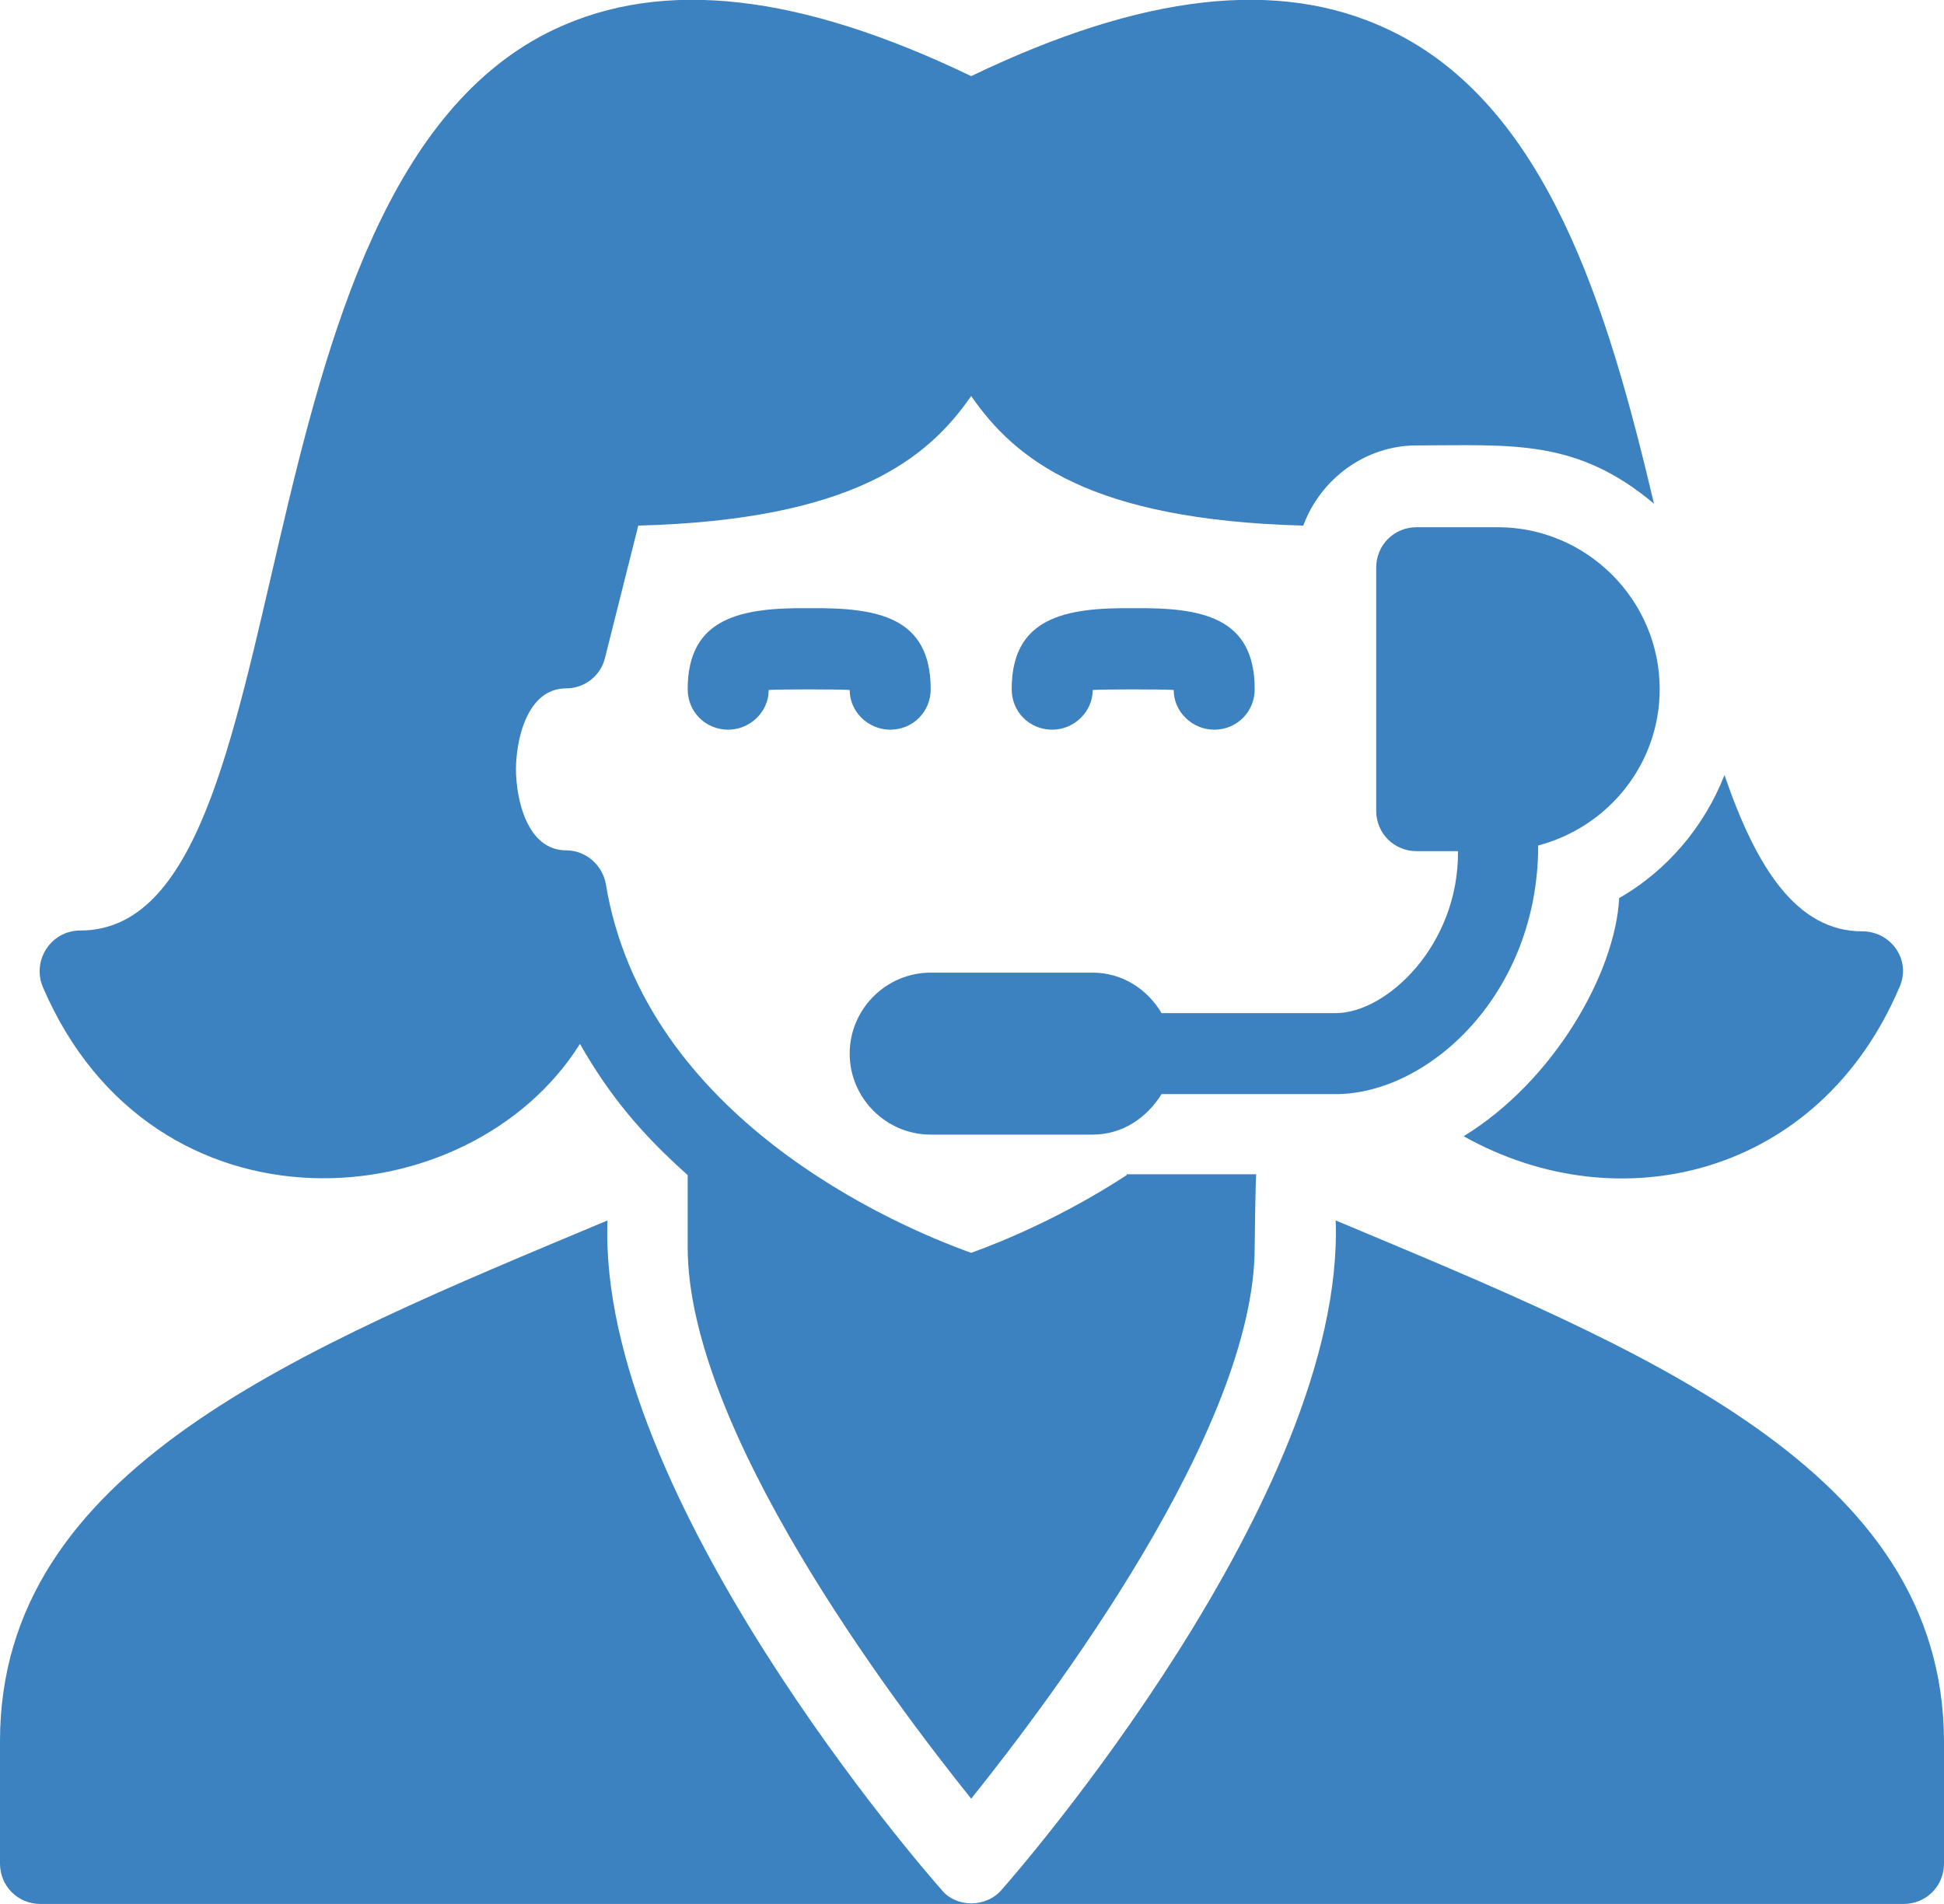 <svg class="w-[50px] mb-4" version="1.1" id="Layer_1" xmlns="http://www.w3.org/2000/svg" xmlns:xlink="http://www.w3.org/1999/xlink" x="0px" y="0px" viewBox="0 0 24 23.51" style="enable-background:new 0 0 24 23.51;" xml:space="preserve">
    <style type="text/css">
    .st0{fill:#3c81c0;}
    </style>
    <g>
    <g>
        <path class="st0" d="M9.99,7.51c-0.85-0.01-1.5,0.12-1.5,1c0,0.28,0.22,0.5,0.5,0.5c0.27,0,0.5-0.22,0.5-0.49
            c0.09-0.01,0.91-0.01,1,0c0,0.27,0.23,0.49,0.5,0.49c0.28,0,0.5-0.22,0.5-0.5C11.49,7.62,10.84,7.5,9.99,7.51z"></path>
        <path class="st0" d="M13.99,7.51c-0.85-0.01-1.5,0.12-1.5,1c0,0.28,0.22,0.5,0.5,0.5c0.27,0,0.5-0.22,0.5-0.49
            c0.09-0.01,0.91-0.01,1,0c0,0.27,0.23,0.49,0.5,0.49c0.28,0,0.5-0.22,0.5-0.5C15.49,7.62,14.84,7.5,13.99,7.51z"></path>
    </g>
    <path class="st0" d="M16.49,15.07c0.12,3.4-3.95,8.07-4.12,8.26c-0.19,0.23-0.57,0.23-0.75,0c-0.17-0.19-4.25-4.86-4.12-8.26
        C3.68,16.67,0,18.14,0,21.5v1.51c0,0.28,0.22,0.5,0.5,0.5h23c0.28,0,0.5-0.22,0.5-0.5V21.5C23.99,18.14,20.31,16.67,16.49,15.07z"></path>
    <g>
        <path class="st0" d="M13.91,14.51c-0.78,0.51-1.53,0.82-1.92,0.96c-0.95-0.34-4.03-1.67-4.51-4.55c-0.04-0.24-0.25-0.42-0.49-0.42
            c-0.49,0-0.62-0.65-0.62-1s0.13-1,0.62-1c0.23,0,0.43-0.16,0.48-0.38l0.41-1.63c2.64-0.07,3.57-0.82,4.11-1.6
            c0.54,0.78,1.46,1.53,4.1,1.6c0.21-0.57,0.76-0.99,1.4-0.99c1.16,0,1.97-0.09,2.93,0.72c-0.57-2.41-1.32-4.94-3.29-5.86
            c-1.34-0.63-3.02-0.44-5.14,0.58c-2.12-1.02-3.8-1.21-5.14-0.58c-4.1,1.93-3,11.13-5.86,11.13c-0.36,0-0.6,0.37-0.46,0.7
            c1.36,3.17,5.26,2.88,6.63,0.7c0.37,0.65,0.77,1.12,1.33,1.62v0.89c0,2.25,2.53,5.6,3.5,6.81c0.97-1.21,3.5-4.56,3.5-6.81
            c0,0,0.01-0.89,0.02-0.9h-1.6V14.51z"></path>
    </g>
    <g>
        <path class="st0" d="M22.99,11.5c-0.81,0-1.31-0.79-1.7-1.93c-0.25,0.64-0.71,1.18-1.3,1.52c-0.05,0.93-0.81,2.26-1.92,2.94
            c1.92,1.08,4.39,0.49,5.38-1.84C23.6,11.86,23.35,11.5,22.99,11.5z"></path>
    </g>
    <path class="st0" d="M20.49,8.51c0-1.1-0.9-2-2-2h-1c-0.28,0-0.5,0.22-0.5,0.5v3c0,0.28,0.22,0.5,0.5,0.5H18
        c0.01,1.16-0.88,2-1.51,2h-2.15c-0.17-0.29-0.48-0.5-0.85-0.5h-2c-0.55,0-1,0.45-1,1s0.45,1,1,1h2c0.37,0,0.67-0.21,0.85-0.5h2.15
        c1.14,0,2.5-1.23,2.5-3.07C19.86,10.21,20.49,9.43,20.49,8.51z"></path>
    </g>
</svg>